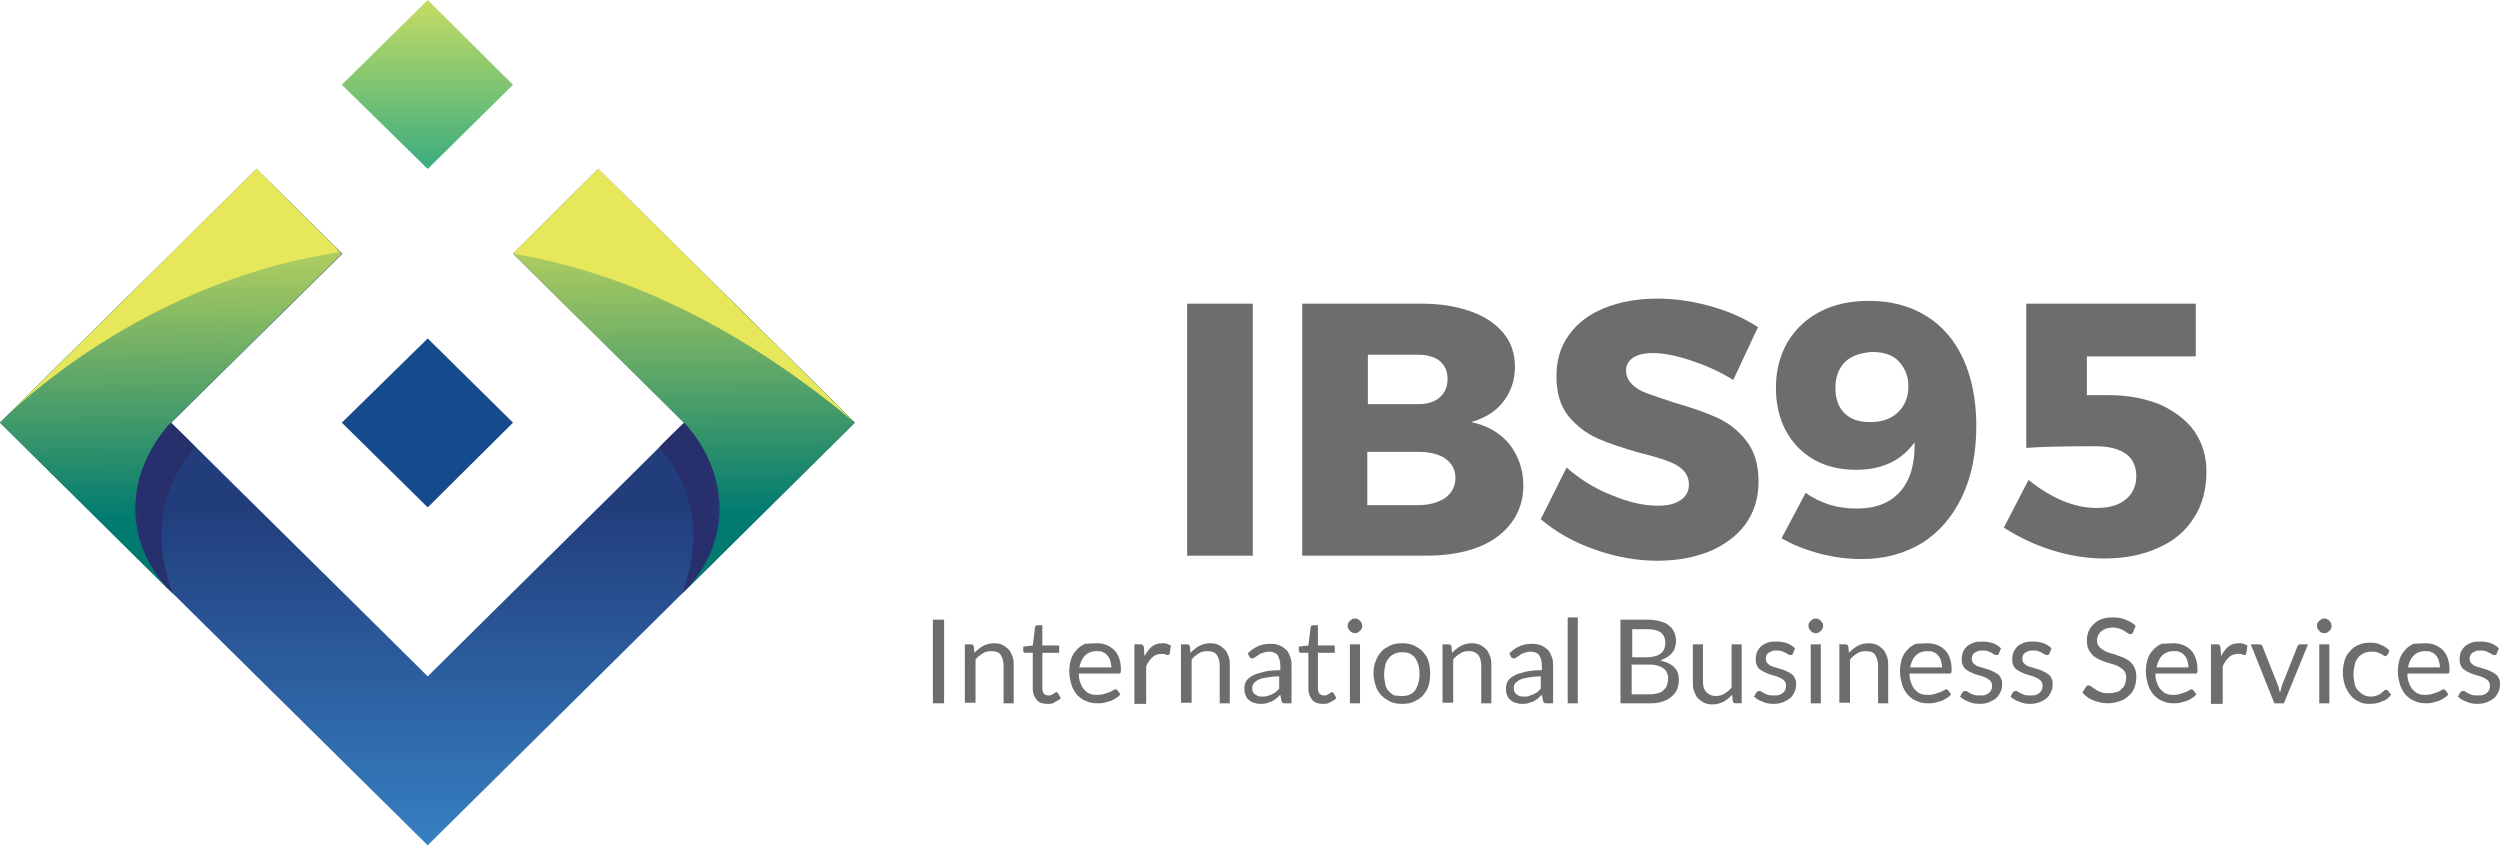 <svg xmlns="http://www.w3.org/2000/svg" xmlns:xlink="http://www.w3.org/1999/xlink" id="Layer_1" x="0px" y="0px" viewBox="0 0 445.4 150.7" style="enable-background:new 0 0 445.4 150.7;" xml:space="preserve"><style type="text/css">	.st0{clip-path:url(#SVGID_2_);fill:url(#XMLID_123_);}	.st1{fill-rule:evenodd;clip-rule:evenodd;fill:#154A8C;}	.st2{clip-path:url(#SVGID_3_);fill:url(#XMLID_124_);}	.st3{clip-path:url(#SVGID_4_);fill:url(#XMLID_125_);}	.st4{clip-path:url(#SVGID_5_);fill:url(#XMLID_126_);}	.st5{filter:url(#Adobe_OpacityMaskFilter);}	.st6{fill:url(#XMLID_128_);}	.st7{mask:url(#XMLID_127_);fill-rule:evenodd;clip-rule:evenodd;fill:#27306C;}	.st8{filter:url(#Adobe_OpacityMaskFilter_1_);}	.st9{fill:url(#XMLID_130_);}	.st10{mask:url(#XMLID_129_);fill-rule:evenodd;clip-rule:evenodd;fill:#27306C;}	.st11{filter:url(#Adobe_OpacityMaskFilter_2_);}	.st12{fill:url(#XMLID_132_);}	.st13{mask:url(#XMLID_131_);fill-rule:evenodd;clip-rule:evenodd;fill:#E6E75B;}	.st14{filter:url(#Adobe_OpacityMaskFilter_3_);}	.st15{fill:url(#XMLID_134_);}	.st16{mask:url(#XMLID_133_);fill-rule:evenodd;clip-rule:evenodd;fill:#E6E75B;}	.st17{fill:#6D6D6D;}</style><g id="XMLID_88_">	<g id="XMLID_108_">		<defs>			<path id="SVGID_1_" d="M152.3,75.3c-15.2-15.1-30.5-30.1-45.7-45.2L91.4,45.2l30.5,30.1c-15.2,15.1-30.5,30.1-45.7,45.2    c-15.2-15.1-30.5-30.1-45.7-45.2l30.5-30.1L45.7,30.1C30.5,45.2,15.2,60.3,0,75.3c25.4,25.1,50.8,50.2,76.2,75.3    C101.5,125.6,126.9,100.4,152.3,75.3"></path>		</defs>		<clipPath id="SVGID_2_">			<use xlink:href="#SVGID_1_" style="overflow:visible;"></use>		</clipPath>		<linearGradient id="XMLID_123_" gradientUnits="userSpaceOnUse" x1="76.151" y1="90.396" x2="76.151" y2="150.666">			<stop offset="0" style="stop-color:#223D7C"></stop>			<stop offset="1" style="stop-color:#3680C2"></stop>		</linearGradient>		<rect id="XMLID_109_" y="30.1" class="st0" width="152.3" height="120.5"></rect>	</g>	<polygon id="XMLID_107_" class="st1" points="60.9,75.3 76.2,90.4 91.4,75.3 76.2,60.3  "></polygon>	<g id="XMLID_105_">		<defs>			<polygon id="SVGID_32_" points="60.9,15.1 76.2,30.1 91.4,15.1 76.2,0    "></polygon>		</defs>		<clipPath id="SVGID_3_">			<use xlink:href="#SVGID_32_" style="overflow:visible;"></use>		</clipPath>		<linearGradient id="XMLID_124_" gradientUnits="userSpaceOnUse" x1="76.151" y1="42.781" x2="76.151" y2="-7">			<stop offset="0" style="stop-color:#00998E"></stop>			<stop offset="1" style="stop-color:#E6E75B"></stop>		</linearGradient>		<rect id="XMLID_106_" x="60.9" y="0" class="st2" width="30.5" height="30.1"></rect>	</g>	<g id="XMLID_103_">		<defs>			<path id="SVGID_35_" d="M121.4,105.9c10.3-10.2,20.6-20.4,30.9-30.6c-15.2-15.1-30.5-30.1-45.7-45.2L91.4,45.2l27.9,27.6    c1,1,2.7,2.7,2.7,2.7C130.2,84.7,130.5,96.9,121.4,105.9"></path>		</defs>		<clipPath id="SVGID_4_">			<use xlink:href="#SVGID_35_" style="overflow:visible;"></use>		</clipPath>		<linearGradient id="XMLID_125_" gradientUnits="userSpaceOnUse" x1="122.083" y1="91.229" x2="121.444" y2="29.663">			<stop offset="0" style="stop-color:#017B70"></stop>			<stop offset="1" style="stop-color:#E6E75B"></stop>		</linearGradient>		<rect id="XMLID_104_" x="91.4" y="30.1" class="st3" width="60.9" height="75.8"></rect>	</g>	<g id="XMLID_101_">		<defs>			<path id="SVGID_38_" d="M30.9,105.9C20.6,95.7,10.3,85.5,0,75.3c15.2-15.1,30.5-30.1,45.7-45.2l15.2,15.1L33,72.8    c-1,1-2.7,2.7-2.7,2.7C22.1,84.7,21.8,96.9,30.9,105.9"></path>		</defs>		<clipPath id="SVGID_5_">			<use xlink:href="#SVGID_38_" style="overflow:visible;"></use>		</clipPath>		<linearGradient id="XMLID_126_" gradientUnits="userSpaceOnUse" x1="30.711" y1="92.177" x2="30.072" y2="30.611">			<stop offset="0" style="stop-color:#017B70"></stop>			<stop offset="1" style="stop-color:#E6E75B"></stop>		</linearGradient>		<rect id="XMLID_102_" y="30.1" class="st4" width="60.9" height="75.8"></rect>	</g>	<defs>		<filter id="Adobe_OpacityMaskFilter" filterUnits="userSpaceOnUse" x="24.1" y="75.3" width="10.8" height="30.6">					</filter>	</defs>	<mask maskUnits="userSpaceOnUse" x="24.1" y="75.3" width="10.8" height="30.6" id="XMLID_127_">		<g id="XMLID_98_" class="st5">							<linearGradient id="XMLID_128_" gradientUnits="userSpaceOnUse" x1="-20.691" y1="324.764" x2="-23.291" y2="364.152" gradientTransform="matrix(1 0 0 1 51.456 -252.759)">				<stop offset="0" style="stop-color:#FFFFFF"></stop>				<stop offset="1" style="stop-color:#000000"></stop>			</linearGradient>			<rect id="XMLID_99_" x="24.1" y="75.3" class="st6" width="10.8" height="30.6"></rect>		</g>	</mask>	<path id="XMLID_100_" class="st7" d="M30.9,105.9c0,0-6.8-14.4,4-26.2c-1.5-1.5-3-3-4.5-4.4c-0.1,0.1-0.1,0.1-0.1,0.1  C22.1,84.7,21.8,96.9,30.9,105.9C30.9,105.9,30.9,105.9,30.9,105.9"></path>	<defs>		<filter id="Adobe_OpacityMaskFilter_1_" filterUnits="userSpaceOnUse" x="117.4" y="75.3" width="10.8" height="30.6">					</filter>	</defs>	<mask maskUnits="userSpaceOnUse" x="117.4" y="75.3" width="10.8" height="30.6" id="XMLID_129_">		<g id="XMLID_95_" class="st8">							<linearGradient id="XMLID_130_" gradientUnits="userSpaceOnUse" x1="-75.869" y1="324.764" x2="-73.269" y2="364.152" gradientTransform="matrix(1 0 0 1 197.407 -252.759)">				<stop offset="0" style="stop-color:#FFFFFF"></stop>				<stop offset="1" style="stop-color:#000000"></stop>			</linearGradient>			<rect id="XMLID_96_" x="117.4" y="75.3" class="st9" width="10.8" height="30.6"></rect>		</g>	</mask>	<path id="XMLID_97_" class="st10" d="M121.4,105.9c0,0,6.8-14.4-4-26.2c1.5-1.5,3-3,4.5-4.4c0.1,0.1,0.1,0.1,0.1,0.1  C130.2,84.7,130.5,96.9,121.4,105.9C121.4,105.9,121.4,105.9,121.4,105.9"></path>	<defs>		<filter id="Adobe_OpacityMaskFilter_2_" filterUnits="userSpaceOnUse" x="1.2" y="30.1" width="59.4" height="44">					</filter>	</defs>	<mask maskUnits="userSpaceOnUse" x="1.2" y="30.1" width="59.4" height="44" id="XMLID_131_">		<g id="XMLID_92_" class="st11">							<linearGradient id="XMLID_132_" gradientUnits="userSpaceOnUse" x1="15.304" y1="332.843" x2="15.304" y2="368.296" gradientTransform="matrix(1 0 0 1 15.621 -302.553)">				<stop offset="0" style="stop-color:#FFFFFF"></stop>				<stop offset="1" style="stop-color:#000000"></stop>			</linearGradient>			<rect id="XMLID_93_" x="1.2" y="30.1" class="st12" width="59.4" height="44"></rect>		</g>	</mask>	<path id="XMLID_94_" class="st13" d="M1.2,74.1C6.5,69,28.6,49.7,60.6,44.9L45.7,30.1C30.9,44.8,16.1,59.5,1.2,74.1"></path>	<defs>		<filter id="Adobe_OpacityMaskFilter_3_" filterUnits="userSpaceOnUse" x="91.4" y="30.1" width="60.9" height="45.2">					</filter>	</defs>	<mask maskUnits="userSpaceOnUse" x="91.4" y="30.1" width="60.9" height="45.2" id="XMLID_133_">		<g id="XMLID_89_" class="st14">							<linearGradient id="XMLID_134_" gradientUnits="userSpaceOnUse" x1="-34.903" y1="330.933" x2="-34.903" y2="366.386" gradientTransform="matrix(1 0 0 1 156.745 -300.643)">				<stop offset="0" style="stop-color:#FFFFFF"></stop>				<stop offset="1" style="stop-color:#000000"></stop>			</linearGradient>			<rect id="XMLID_90_" x="91.4" y="30.1" class="st15" width="60.9" height="45.2"></rect>		</g>	</mask>	<path id="XMLID_91_" class="st16" d="M106.6,30.1L91.4,45.2c18.6,3.1,39.2,12,60.9,30.1C137.1,60.3,121.8,45.2,106.6,30.1"></path></g><g id="XMLID_1_">	<g id="XMLID_74_">		<path id="XMLID_86_" class="st17" d="M211.5,54.1h11.7v44.9h-11.7V54.1z"></path>		<path id="XMLID_82_" class="st17" d="M262.1,55.5c2.5,0.9,4.4,2.2,5.8,3.9c1.4,1.7,2,3.7,2,6c0,2.3-0.7,4.4-2.1,6.2   c-1.4,1.8-3.3,2.9-5.7,3.6c2.9,0.6,5.1,1.9,6.8,3.9c1.6,2.1,2.5,4.5,2.5,7.4c0,2.5-0.7,4.7-2.1,6.6c-1.4,1.9-3.4,3.4-6,4.4   c-2.6,1-5.7,1.5-9.2,1.5H232V54.1h21.3C256.7,54.1,259.6,54.6,262.1,55.5z M256.5,70.8c0.9-0.8,1.4-1.9,1.4-3.3   c0-1.4-0.5-2.4-1.4-3.2c-0.9-0.7-2.2-1.1-3.8-1.1h-9V72h9C254.3,72,255.6,71.6,256.5,70.8z M257.5,88.7c1.2-0.9,1.8-2.1,1.8-3.6   c0-1.4-0.6-2.5-1.8-3.4c-1.2-0.8-2.8-1.2-4.9-1.2h-9V90h9C254.7,90,256.3,89.5,257.5,88.7z"></path>		<path id="XMLID_80_" class="st17" d="M301.2,64.2c-2.7-0.9-5-1.3-6.8-1.3c-1.5,0-2.6,0.3-3.4,0.8c-0.8,0.5-1.3,1.3-1.3,2.3   c0,1,0.4,1.8,1.1,2.5c0.7,0.7,1.6,1.2,2.7,1.6c1.1,0.4,2.6,0.9,4.7,1.6c3.1,0.9,5.7,1.8,7.7,2.7c2,0.9,3.8,2.3,5.2,4.1   c1.5,1.9,2.2,4.3,2.2,7.3s-0.8,5.5-2.4,7.7c-1.6,2.1-3.8,3.7-6.5,4.8c-2.8,1.1-5.8,1.6-9.2,1.6c-3.7,0-7.4-0.7-11.1-2   c-3.7-1.3-6.9-3.1-9.6-5.4l4.6-9.2c2.3,2,4.9,3.7,8,4.9c3.1,1.3,5.8,1.9,8.2,1.9c1.8,0,3.1-0.3,4.1-1c1-0.6,1.5-1.6,1.5-2.8   c0-1-0.4-1.9-1.1-2.6c-0.7-0.7-1.7-1.2-2.8-1.6c-1.1-0.4-2.7-0.9-4.8-1.4c-3.1-0.9-5.6-1.7-7.6-2.6c-2-0.9-3.7-2.2-5.2-4   c-1.4-1.8-2.1-4.1-2.1-7.1c0-2.8,0.7-5.2,2.2-7.3c1.5-2.1,3.6-3.7,6.3-4.8c2.7-1.1,5.9-1.7,9.5-1.7c3.2,0,6.5,0.5,9.6,1.4   c3.2,0.9,5.9,2.1,8.3,3.7l-4.4,9.4C306.4,66.2,303.9,65.1,301.2,64.2z"></path>		<path id="XMLID_77_" class="st17" d="M325.9,89.9c1.6,0.5,3.2,0.7,4.9,0.7c3.4,0,6-1,7.8-3.1c1.8-2.1,2.6-5,2.5-8.7   c-2.3,3.2-5.7,4.9-10.4,4.9c-2.9,0-5.4-0.6-7.5-1.8c-2.1-1.2-3.8-2.9-5-5.1c-1.2-2.2-1.8-4.8-1.8-7.7c0-3.1,0.7-5.8,2.1-8.2   c1.4-2.3,3.3-4.1,5.8-5.4c2.5-1.3,5.4-1.9,8.7-1.9c3.9,0,7.3,0.9,10.2,2.7c2.9,1.8,5.1,4.4,6.6,7.7c1.5,3.3,2.3,7.3,2.3,11.9   c0,4.7-0.8,8.9-2.5,12.5c-1.7,3.6-4.1,6.4-7.1,8.3c-3.1,1.9-6.7,2.9-10.8,2.9c-2.5,0-5-0.3-7.6-1c-2.6-0.7-4.8-1.6-6.7-2.7   l4.3-8.1C322.9,88.7,324.4,89.4,325.9,89.9z M328.7,64.5c-1.1,1.1-1.7,2.6-1.7,4.6c0,1.9,0.5,3.4,1.6,4.5c1.1,1.1,2.6,1.6,4.6,1.6   c2.1,0,3.8-0.6,5-1.8c1.2-1.2,1.8-2.7,1.8-4.6c0-1.8-0.6-3.2-1.7-4.4c-1.1-1.2-2.7-1.7-4.9-1.7C331.4,62.9,329.8,63.4,328.7,64.5z   "></path>		<path id="XMLID_75_" class="st17" d="M384.9,72.1c2.6,1.2,4.7,2.8,6.1,4.8c1.4,2.1,2.1,4.4,2.1,7.1c0,3.1-0.7,5.9-2.2,8.2   c-1.5,2.4-3.6,4.2-6.4,5.4c-2.8,1.3-6,1.9-9.7,1.9c-3,0-6.1-0.5-9.3-1.5c-3.2-1-6-2.4-8.5-4l4.4-8.5c4.1,3.3,8.2,5,12.1,5   c2.2,0,4-0.5,5.2-1.5c1.2-1,1.9-2.4,1.9-4.1c0-1.8-0.6-3.1-1.8-4c-1.2-0.9-3-1.4-5.5-1.4c-5.7,0-9.8,0.1-12.3,0.3V54.1h30.2v9.4   h-19.4v6.9h4C379.2,70.4,382.2,71,384.9,72.1z"></path>	</g>	<g id="XMLID_3_">		<path id="XMLID_72_" class="st17" d="M168.2,125.3h-2v-14.9h2V125.3z"></path>		<path id="XMLID_70_" class="st17" d="M171.9,125.3v-10.5h1.1c0.3,0,0.4,0.1,0.5,0.4l0.1,1.1c0.5-0.5,1-0.9,1.5-1.2   c0.6-0.3,1.2-0.5,2-0.5c0.6,0,1.1,0.1,1.5,0.3c0.4,0.2,0.8,0.5,1.1,0.8c0.3,0.3,0.5,0.8,0.7,1.3s0.2,1,0.2,1.6v6.7h-1.8v-6.7   c0-0.8-0.2-1.4-0.5-1.9s-0.9-0.7-1.7-0.7c-0.5,0-1.1,0.1-1.5,0.4c-0.5,0.3-0.9,0.6-1.3,1.1v7.7H171.9z"></path>		<path id="XMLID_68_" class="st17" d="M186.6,125.4c-0.8,0-1.5-0.2-1.9-0.7s-0.7-1.1-0.7-2v-6.4h-1.3c-0.1,0-0.2,0-0.3-0.1   c-0.1-0.1-0.1-0.2-0.1-0.3v-0.7l1.7-0.2l0.4-3.2c0-0.1,0.1-0.2,0.1-0.3c0.1-0.1,0.2-0.1,0.3-0.1h0.9v3.6h3v1.3h-3v6.3   c0,0.4,0.1,0.8,0.3,1c0.2,0.2,0.5,0.3,0.8,0.3c0.2,0,0.4,0,0.5-0.1c0.1-0.1,0.3-0.1,0.4-0.2c0.1-0.1,0.2-0.1,0.3-0.2   c0.1-0.1,0.1-0.1,0.2-0.1c0.1,0,0.2,0.1,0.3,0.2l0.5,0.9c-0.3,0.3-0.7,0.5-1.1,0.7C187.6,125.4,187.1,125.4,186.6,125.4z"></path>		<path id="XMLID_65_" class="st17" d="M195.4,114.6c0.6,0,1.2,0.1,1.7,0.3s1,0.5,1.4,0.9c0.4,0.4,0.7,0.9,0.9,1.5s0.3,1.2,0.3,2   c0,0.3,0,0.5-0.1,0.6c-0.1,0.1-0.2,0.1-0.4,0.1h-7c0,0.7,0.1,1.2,0.3,1.7c0.2,0.5,0.4,0.9,0.7,1.2c0.3,0.3,0.6,0.6,1,0.7   c0.4,0.2,0.9,0.2,1.4,0.2c0.5,0,0.9-0.1,1.2-0.2c0.3-0.1,0.6-0.2,0.9-0.3c0.2-0.1,0.4-0.2,0.6-0.3c0.2-0.1,0.3-0.2,0.4-0.2   c0.2,0,0.3,0.1,0.4,0.2l0.5,0.7c-0.2,0.3-0.5,0.5-0.8,0.7c-0.3,0.2-0.7,0.4-1,0.5c-0.4,0.1-0.7,0.2-1.1,0.3   c-0.4,0.1-0.8,0.1-1.2,0.1c-0.7,0-1.4-0.1-2-0.4c-0.6-0.2-1.1-0.6-1.6-1.1c-0.4-0.5-0.8-1.1-1-1.8c-0.2-0.7-0.4-1.5-0.4-2.4   c0-0.7,0.1-1.4,0.3-2.1c0.2-0.6,0.5-1.2,1-1.7c0.4-0.5,0.9-0.8,1.5-1.1C193.9,114.7,194.6,114.6,195.4,114.6z M195.4,116   c-0.9,0-1.6,0.3-2.1,0.8c-0.5,0.5-0.8,1.2-1,2.1h5.7c0-0.4-0.1-0.8-0.2-1.2c-0.1-0.4-0.3-0.7-0.5-0.9c-0.2-0.3-0.5-0.5-0.8-0.6   C196.2,116,195.8,116,195.4,116z"></path>		<path id="XMLID_63_" class="st17" d="M202.1,125.3v-10.5h1.1c0.2,0,0.3,0,0.4,0.1c0.1,0.1,0.1,0.2,0.2,0.4l0.1,1.6   c0.4-0.7,0.8-1.3,1.3-1.7c0.5-0.4,1.1-0.6,1.9-0.6c0.3,0,0.6,0,0.8,0.1c0.2,0.1,0.5,0.2,0.7,0.3l-0.2,1.4c0,0.2-0.2,0.3-0.3,0.3   c-0.1,0-0.2,0-0.4-0.1c-0.2-0.1-0.5-0.1-0.8-0.1c-0.6,0-1.2,0.2-1.6,0.6c-0.4,0.4-0.8,0.9-1.1,1.6v6.7H202.1z"></path>		<path id="XMLID_61_" class="st17" d="M210.4,125.3v-10.5h1.1c0.3,0,0.4,0.1,0.5,0.4l0.1,1.1c0.5-0.5,1-0.9,1.5-1.2   c0.6-0.3,1.2-0.5,2-0.5c0.6,0,1.1,0.1,1.5,0.3c0.4,0.2,0.8,0.5,1.1,0.8c0.3,0.3,0.5,0.8,0.7,1.3s0.2,1,0.2,1.6v6.7h-1.8v-6.7   c0-0.8-0.2-1.4-0.5-1.9s-0.9-0.7-1.7-0.7c-0.5,0-1.1,0.1-1.5,0.4c-0.5,0.3-0.9,0.6-1.3,1.1v7.7H210.4z"></path>		<path id="XMLID_58_" class="st17" d="M229.7,125.3h-0.8c-0.2,0-0.3,0-0.4-0.1c-0.1-0.1-0.2-0.2-0.2-0.4l-0.2-1   c-0.3,0.2-0.5,0.5-0.8,0.7c-0.3,0.2-0.5,0.4-0.8,0.5c-0.3,0.1-0.6,0.2-0.9,0.3c-0.3,0.1-0.7,0.1-1.1,0.1c-0.4,0-0.8-0.1-1.1-0.2   c-0.4-0.1-0.7-0.3-0.9-0.5c-0.3-0.2-0.5-0.5-0.6-0.9c-0.2-0.3-0.2-0.8-0.2-1.2c0-0.4,0.1-0.8,0.3-1.2c0.2-0.4,0.6-0.7,1.1-1   c0.5-0.3,1.2-0.5,2-0.7c0.8-0.2,1.8-0.3,3-0.3v-0.8c0-0.8-0.2-1.4-0.5-1.9c-0.3-0.4-0.9-0.6-1.5-0.6c-0.5,0-0.8,0.1-1.1,0.2   c-0.3,0.1-0.6,0.2-0.8,0.4c-0.2,0.1-0.4,0.3-0.6,0.4c-0.2,0.1-0.3,0.2-0.5,0.2c-0.1,0-0.2,0-0.3-0.1c-0.1-0.1-0.2-0.1-0.2-0.2   l-0.3-0.6c0.6-0.6,1.2-1,1.9-1.3c0.7-0.3,1.4-0.4,2.2-0.4c0.6,0,1.1,0.1,1.6,0.3c0.5,0.2,0.8,0.5,1.2,0.8c0.3,0.3,0.5,0.8,0.7,1.3   s0.2,1,0.2,1.6V125.3z M224.9,124.1c0.3,0,0.6,0,0.9-0.1c0.3-0.1,0.5-0.2,0.8-0.3c0.2-0.1,0.5-0.3,0.7-0.4   c0.2-0.2,0.4-0.4,0.6-0.6v-2.2c-0.9,0-1.6,0.1-2.2,0.2c-0.6,0.1-1.1,0.2-1.5,0.4c-0.4,0.2-0.6,0.4-0.8,0.6   c-0.2,0.2-0.3,0.5-0.3,0.8c0,0.3,0,0.5,0.1,0.7c0.1,0.2,0.2,0.4,0.4,0.5c0.2,0.1,0.3,0.2,0.5,0.3   C224.4,124.1,224.6,124.1,224.9,124.1z"></path>		<path id="XMLID_56_" class="st17" d="M235.7,125.4c-0.8,0-1.5-0.2-1.9-0.7s-0.7-1.1-0.7-2v-6.4h-1.3c-0.1,0-0.2,0-0.3-0.1   c-0.1-0.1-0.1-0.2-0.1-0.3v-0.7l1.7-0.2l0.4-3.2c0-0.1,0.1-0.2,0.1-0.3c0.1-0.1,0.2-0.1,0.3-0.1h0.9v3.6h3v1.3h-3v6.3   c0,0.4,0.1,0.8,0.3,1c0.2,0.2,0.5,0.3,0.8,0.3c0.2,0,0.4,0,0.5-0.1c0.1-0.1,0.3-0.1,0.4-0.2c0.1-0.1,0.2-0.1,0.3-0.2   c0.1-0.1,0.1-0.1,0.2-0.1c0.1,0,0.2,0.1,0.3,0.2l0.5,0.9c-0.3,0.3-0.7,0.5-1.1,0.7C236.6,125.4,236.1,125.4,235.7,125.4z"></path>		<path id="XMLID_53_" class="st17" d="M242.7,111.5c0,0.2,0,0.3-0.1,0.5c-0.1,0.2-0.2,0.3-0.3,0.4c-0.1,0.1-0.3,0.2-0.4,0.3   c-0.2,0.1-0.3,0.1-0.5,0.1c-0.2,0-0.3,0-0.5-0.1c-0.2-0.1-0.3-0.2-0.4-0.3c-0.1-0.1-0.2-0.3-0.3-0.4c-0.1-0.2-0.1-0.3-0.1-0.5   c0-0.2,0-0.4,0.1-0.5c0.1-0.2,0.2-0.3,0.3-0.4c0.1-0.1,0.3-0.2,0.4-0.3c0.2-0.1,0.3-0.1,0.5-0.1c0.2,0,0.3,0,0.5,0.1   c0.2,0.1,0.3,0.2,0.4,0.3c0.1,0.1,0.2,0.3,0.3,0.4C242.6,111.1,242.7,111.3,242.7,111.5z M242.3,114.8v10.5h-1.8v-10.5H242.3z"></path>		<path id="XMLID_50_" class="st17" d="M249.8,114.6c0.8,0,1.5,0.1,2.1,0.4c0.6,0.3,1.1,0.6,1.6,1.1c0.4,0.5,0.8,1,1,1.7   c0.2,0.7,0.3,1.4,0.3,2.2c0,0.8-0.1,1.6-0.3,2.2c-0.2,0.7-0.6,1.2-1,1.7c-0.4,0.5-1,0.8-1.6,1.1c-0.6,0.3-1.3,0.4-2.1,0.4   c-0.8,0-1.5-0.1-2.1-0.4c-0.6-0.3-1.1-0.6-1.6-1.1c-0.4-0.5-0.8-1-1-1.7c-0.2-0.7-0.4-1.4-0.4-2.2c0-0.8,0.1-1.6,0.4-2.2   c0.2-0.7,0.6-1.2,1-1.7c0.4-0.5,1-0.8,1.6-1.1C248.3,114.7,249,114.6,249.8,114.6z M249.8,124c1,0,1.8-0.3,2.3-1   c0.5-0.7,0.8-1.7,0.8-2.9c0-1.3-0.3-2.2-0.8-2.9c-0.5-0.7-1.3-1-2.3-1c-0.5,0-1,0.1-1.4,0.3c-0.4,0.2-0.7,0.4-1,0.8   c-0.3,0.3-0.5,0.8-0.6,1.2c-0.1,0.5-0.2,1.1-0.2,1.7c0,0.6,0.1,1.2,0.2,1.7c0.1,0.5,0.3,0.9,0.6,1.2c0.3,0.3,0.6,0.6,1,0.8   C248.8,123.9,249.2,124,249.8,124z"></path>		<path id="XMLID_48_" class="st17" d="M257,125.3v-10.5h1.1c0.3,0,0.4,0.1,0.5,0.4l0.1,1.1c0.5-0.5,1-0.9,1.5-1.2   c0.6-0.3,1.2-0.5,2-0.5c0.6,0,1.1,0.1,1.5,0.3c0.4,0.2,0.8,0.5,1.1,0.8c0.3,0.3,0.5,0.8,0.7,1.3c0.2,0.5,0.2,1,0.2,1.6v6.7h-1.8   v-6.7c0-0.8-0.2-1.4-0.5-1.9c-0.4-0.4-0.9-0.7-1.7-0.7c-0.5,0-1.1,0.1-1.5,0.4c-0.5,0.3-0.9,0.6-1.3,1.1v7.7H257z"></path>		<path id="XMLID_45_" class="st17" d="M276.3,125.3h-0.8c-0.2,0-0.3,0-0.4-0.1c-0.1-0.1-0.2-0.2-0.2-0.4l-0.2-1   c-0.3,0.2-0.5,0.5-0.8,0.7c-0.3,0.2-0.5,0.4-0.8,0.5c-0.3,0.1-0.6,0.2-0.9,0.3c-0.3,0.1-0.7,0.1-1.1,0.1c-0.4,0-0.8-0.1-1.1-0.2   c-0.4-0.1-0.7-0.3-0.9-0.5c-0.3-0.2-0.5-0.5-0.6-0.9c-0.2-0.3-0.2-0.8-0.2-1.2c0-0.4,0.1-0.8,0.3-1.2c0.2-0.4,0.6-0.7,1.1-1   c0.5-0.3,1.2-0.5,2-0.7c0.8-0.2,1.8-0.3,3-0.3v-0.8c0-0.8-0.2-1.4-0.5-1.9c-0.3-0.4-0.9-0.6-1.5-0.6c-0.5,0-0.8,0.1-1.1,0.2   c-0.3,0.1-0.6,0.2-0.8,0.4c-0.2,0.1-0.4,0.3-0.6,0.4c-0.2,0.1-0.3,0.2-0.5,0.2c-0.1,0-0.2,0-0.3-0.1c-0.1-0.1-0.2-0.1-0.2-0.2   l-0.3-0.6c0.6-0.6,1.2-1,1.9-1.3c0.7-0.3,1.4-0.4,2.2-0.4c0.6,0,1.1,0.1,1.6,0.3c0.5,0.2,0.8,0.5,1.2,0.8c0.3,0.3,0.5,0.8,0.7,1.3   s0.2,1,0.2,1.6V125.3z M271.5,124.1c0.3,0,0.6,0,0.9-0.1c0.3-0.1,0.5-0.2,0.8-0.3c0.2-0.1,0.5-0.3,0.7-0.4   c0.2-0.2,0.4-0.4,0.6-0.6v-2.2c-0.9,0-1.6,0.1-2.2,0.2c-0.6,0.1-1.1,0.2-1.5,0.4c-0.4,0.2-0.6,0.4-0.8,0.6   c-0.2,0.2-0.3,0.5-0.3,0.8c0,0.3,0,0.5,0.1,0.7c0.1,0.2,0.2,0.4,0.4,0.5c0.2,0.1,0.3,0.2,0.5,0.3   C271,124.1,271.3,124.1,271.5,124.1z"></path>		<path id="XMLID_43_" class="st17" d="M281.1,110v15.3h-1.8V110H281.1z"></path>		<path id="XMLID_39_" class="st17" d="M288.7,125.3v-14.9h4.7c0.9,0,1.7,0.1,2.4,0.3c0.7,0.2,1.2,0.4,1.6,0.8   c0.4,0.3,0.7,0.7,0.9,1.2c0.2,0.5,0.3,1,0.3,1.6c0,0.4-0.1,0.7-0.2,1.1s-0.3,0.7-0.5,0.9c-0.2,0.3-0.5,0.5-0.9,0.8   c-0.4,0.2-0.8,0.4-1.2,0.6c1.1,0.2,1.9,0.6,2.5,1.2c0.6,0.6,0.8,1.3,0.8,2.2c0,0.6-0.1,1.2-0.3,1.7c-0.2,0.5-0.6,1-1,1.3   c-0.4,0.4-1,0.7-1.6,0.9c-0.6,0.2-1.4,0.3-2.2,0.3H288.7z M290.7,117.1h2.7c0.6,0,1.1-0.1,1.5-0.2c0.4-0.1,0.8-0.3,1-0.5   c0.3-0.2,0.5-0.5,0.6-0.8c0.1-0.3,0.2-0.7,0.2-1c0-0.9-0.3-1.5-0.8-1.9c-0.5-0.4-1.3-0.6-2.4-0.6h-2.7V117.1z M290.7,118.5v5.2   h3.2c0.6,0,1.1-0.1,1.5-0.2c0.4-0.1,0.8-0.3,1-0.6c0.3-0.2,0.5-0.5,0.6-0.9c0.1-0.3,0.2-0.7,0.2-1.1c0-0.8-0.3-1.4-0.8-1.8   c-0.5-0.4-1.4-0.7-2.5-0.7H290.7z"></path>		<path id="XMLID_37_" class="st17" d="M303.4,114.8v6.7c0,0.8,0.2,1.4,0.6,1.8c0.4,0.4,0.9,0.7,1.7,0.7c0.5,0,1-0.1,1.5-0.4   c0.5-0.3,0.9-0.6,1.3-1.1v-7.7h1.8v10.5h-1.1c-0.3,0-0.4-0.1-0.5-0.4l-0.1-1.1c-0.5,0.5-1,0.9-1.5,1.2c-0.6,0.3-1.2,0.5-2,0.5   c-0.6,0-1.1-0.1-1.5-0.3c-0.4-0.2-0.8-0.5-1.1-0.8c-0.3-0.3-0.5-0.8-0.7-1.3c-0.2-0.5-0.2-1-0.2-1.6v-6.7H303.4z"></path>		<path id="XMLID_35_" class="st17" d="M319.4,116.5c-0.1,0.2-0.2,0.2-0.4,0.2c-0.1,0-0.2,0-0.4-0.1s-0.3-0.2-0.5-0.3   c-0.2-0.1-0.4-0.2-0.7-0.3c-0.3-0.1-0.6-0.1-0.9-0.1c-0.3,0-0.6,0-0.8,0.1c-0.2,0.1-0.5,0.2-0.6,0.3c-0.2,0.1-0.3,0.3-0.4,0.5   c-0.1,0.2-0.1,0.4-0.1,0.6c0,0.3,0.1,0.5,0.2,0.7c0.2,0.2,0.4,0.3,0.6,0.5c0.3,0.1,0.5,0.2,0.9,0.3c0.3,0.1,0.7,0.2,1,0.3   c0.3,0.1,0.7,0.2,1,0.4c0.3,0.1,0.6,0.3,0.9,0.5c0.3,0.2,0.5,0.5,0.6,0.8c0.2,0.3,0.2,0.7,0.2,1.1c0,0.5-0.1,0.9-0.3,1.3   c-0.2,0.4-0.4,0.8-0.8,1.1c-0.3,0.3-0.8,0.5-1.2,0.7c-0.5,0.2-1.1,0.3-1.7,0.3c-0.7,0-1.4-0.1-2-0.4c-0.6-0.2-1.1-0.5-1.5-0.9   l0.4-0.7c0.1-0.1,0.1-0.2,0.2-0.2c0.1,0,0.2-0.1,0.3-0.1c0.1,0,0.3,0,0.4,0.1c0.1,0.1,0.3,0.2,0.5,0.3c0.2,0.1,0.4,0.2,0.7,0.3   s0.6,0.1,1.1,0.1c0.4,0,0.7,0,0.9-0.1s0.5-0.2,0.7-0.4c0.2-0.2,0.3-0.3,0.4-0.6c0.1-0.2,0.1-0.4,0.1-0.7c0-0.3-0.1-0.5-0.2-0.7   c-0.2-0.2-0.4-0.4-0.6-0.5c-0.3-0.1-0.5-0.3-0.9-0.4c-0.3-0.1-0.7-0.2-1-0.3c-0.3-0.1-0.7-0.2-1-0.4c-0.3-0.1-0.6-0.3-0.9-0.5   c-0.3-0.2-0.5-0.5-0.6-0.8c-0.2-0.3-0.2-0.7-0.2-1.1c0-0.4,0.1-0.8,0.2-1.2c0.2-0.4,0.4-0.7,0.7-1c0.3-0.3,0.7-0.5,1.2-0.7   c0.5-0.2,1-0.2,1.6-0.2c0.7,0,1.3,0.1,1.9,0.3c0.5,0.2,1,0.5,1.4,0.9L319.4,116.5z"></path>		<path id="XMLID_32_" class="st17" d="M324.8,111.5c0,0.2,0,0.3-0.1,0.5c-0.1,0.2-0.2,0.3-0.3,0.4c-0.1,0.1-0.3,0.2-0.4,0.3   c-0.2,0.1-0.3,0.1-0.5,0.1s-0.3,0-0.5-0.1c-0.2-0.1-0.3-0.2-0.4-0.3s-0.2-0.3-0.3-0.4c-0.1-0.2-0.1-0.3-0.1-0.5   c0-0.2,0-0.4,0.1-0.5c0.1-0.2,0.2-0.3,0.3-0.4c0.1-0.1,0.3-0.2,0.4-0.3s0.3-0.1,0.5-0.1s0.3,0,0.5,0.1c0.2,0.1,0.3,0.2,0.4,0.3   c0.1,0.1,0.2,0.3,0.3,0.4C324.8,111.1,324.8,111.3,324.8,111.5z M324.4,114.8v10.5h-1.8v-10.5H324.4z"></path>		<path id="XMLID_30_" class="st17" d="M327.7,125.3v-10.5h1.1c0.3,0,0.4,0.1,0.5,0.4l0.1,1.1c0.5-0.5,1-0.9,1.5-1.2   c0.6-0.3,1.2-0.5,2-0.5c0.6,0,1.1,0.1,1.5,0.3c0.4,0.2,0.8,0.5,1.1,0.8c0.3,0.3,0.5,0.8,0.7,1.3c0.2,0.5,0.2,1,0.2,1.6v6.7h-1.8   v-6.7c0-0.8-0.2-1.4-0.5-1.9s-0.9-0.7-1.7-0.7c-0.5,0-1.1,0.1-1.5,0.4c-0.5,0.3-0.9,0.6-1.3,1.1v7.7H327.7z"></path>		<path id="XMLID_27_" class="st17" d="M343.4,114.6c0.6,0,1.2,0.1,1.7,0.3c0.5,0.2,1,0.5,1.4,0.9c0.4,0.4,0.7,0.9,0.9,1.5   c0.2,0.6,0.3,1.2,0.3,2c0,0.3,0,0.5-0.1,0.6c-0.1,0.1-0.2,0.1-0.4,0.1h-7c0,0.7,0.1,1.2,0.3,1.7c0.2,0.5,0.4,0.9,0.7,1.2   c0.3,0.3,0.6,0.6,1,0.7c0.4,0.2,0.9,0.2,1.4,0.2c0.5,0,0.9-0.1,1.2-0.2c0.3-0.1,0.6-0.2,0.9-0.3c0.2-0.1,0.4-0.2,0.6-0.3   c0.2-0.1,0.3-0.2,0.4-0.2c0.2,0,0.3,0.1,0.4,0.2l0.5,0.7c-0.2,0.3-0.5,0.5-0.8,0.7c-0.3,0.2-0.7,0.4-1,0.5   c-0.4,0.1-0.7,0.2-1.1,0.3c-0.4,0.1-0.8,0.1-1.2,0.1c-0.7,0-1.4-0.1-2-0.4c-0.6-0.2-1.1-0.6-1.6-1.1c-0.4-0.5-0.8-1.1-1-1.8   c-0.2-0.7-0.4-1.5-0.4-2.4c0-0.7,0.1-1.4,0.3-2.1c0.2-0.6,0.5-1.2,1-1.7c0.4-0.5,0.9-0.8,1.5-1.1   C341.9,114.7,342.6,114.6,343.4,114.6z M343.4,116c-0.9,0-1.6,0.3-2.1,0.8c-0.5,0.5-0.8,1.2-1,2.1h5.7c0-0.4-0.1-0.8-0.2-1.2   c-0.1-0.4-0.3-0.7-0.5-0.9c-0.2-0.3-0.5-0.5-0.8-0.6C344.2,116,343.8,116,343.4,116z"></path>		<path id="XMLID_25_" class="st17" d="M356.1,116.5c-0.1,0.2-0.2,0.2-0.4,0.2c-0.1,0-0.2,0-0.4-0.1s-0.3-0.2-0.5-0.3   c-0.2-0.1-0.4-0.2-0.7-0.3c-0.3-0.1-0.6-0.1-0.9-0.1c-0.3,0-0.6,0-0.8,0.1c-0.2,0.1-0.5,0.2-0.6,0.3c-0.2,0.1-0.3,0.3-0.4,0.5   c-0.1,0.2-0.1,0.4-0.1,0.6c0,0.3,0.1,0.5,0.2,0.7c0.2,0.2,0.4,0.3,0.6,0.5c0.3,0.1,0.5,0.2,0.9,0.3c0.3,0.1,0.7,0.2,1,0.3   c0.3,0.1,0.7,0.2,1,0.4c0.3,0.1,0.6,0.3,0.9,0.5c0.3,0.2,0.5,0.5,0.6,0.8c0.2,0.3,0.2,0.7,0.2,1.1c0,0.5-0.1,0.9-0.3,1.3   c-0.2,0.4-0.4,0.8-0.8,1.1c-0.3,0.3-0.8,0.5-1.2,0.7c-0.5,0.2-1.1,0.3-1.7,0.3c-0.7,0-1.4-0.1-2-0.4c-0.6-0.2-1.1-0.5-1.5-0.9   l0.4-0.7c0.1-0.1,0.1-0.2,0.2-0.2c0.1,0,0.2-0.1,0.3-0.1c0.1,0,0.3,0,0.4,0.1c0.1,0.1,0.3,0.2,0.5,0.3c0.2,0.1,0.4,0.2,0.7,0.3   s0.6,0.1,1.1,0.1c0.4,0,0.7,0,0.9-0.1c0.3-0.1,0.5-0.2,0.7-0.4c0.2-0.2,0.3-0.3,0.4-0.6c0.1-0.2,0.1-0.4,0.1-0.7   c0-0.3-0.1-0.5-0.2-0.7c-0.2-0.2-0.4-0.4-0.6-0.5c-0.3-0.1-0.5-0.3-0.9-0.4c-0.3-0.1-0.7-0.2-1-0.3c-0.3-0.1-0.7-0.2-1-0.4   c-0.3-0.1-0.6-0.3-0.9-0.5c-0.3-0.2-0.5-0.5-0.6-0.8c-0.2-0.3-0.2-0.7-0.2-1.1c0-0.4,0.1-0.8,0.2-1.2c0.2-0.4,0.4-0.7,0.7-1   c0.3-0.3,0.7-0.5,1.2-0.7c0.5-0.2,1-0.2,1.6-0.2c0.7,0,1.3,0.1,1.9,0.3c0.5,0.2,1,0.5,1.4,0.9L356.1,116.5z"></path>		<path id="XMLID_23_" class="st17" d="M365.1,116.5c-0.1,0.2-0.2,0.2-0.4,0.2c-0.1,0-0.2,0-0.4-0.1s-0.3-0.2-0.5-0.3   c-0.2-0.1-0.4-0.2-0.7-0.3c-0.3-0.1-0.6-0.1-0.9-0.1c-0.3,0-0.6,0-0.8,0.1c-0.2,0.1-0.5,0.2-0.6,0.3c-0.2,0.1-0.3,0.3-0.4,0.5   c-0.1,0.2-0.1,0.4-0.1,0.6c0,0.3,0.1,0.5,0.2,0.7c0.2,0.2,0.4,0.3,0.6,0.5c0.3,0.1,0.5,0.2,0.9,0.3c0.3,0.1,0.7,0.2,1,0.3   c0.3,0.1,0.7,0.2,1,0.4c0.3,0.1,0.6,0.3,0.9,0.5c0.3,0.2,0.5,0.5,0.6,0.8c0.2,0.3,0.2,0.7,0.2,1.1c0,0.5-0.1,0.9-0.3,1.3   c-0.2,0.4-0.4,0.8-0.8,1.1c-0.3,0.3-0.8,0.5-1.2,0.7c-0.5,0.2-1.1,0.3-1.7,0.3c-0.7,0-1.4-0.1-2-0.4c-0.6-0.2-1.1-0.5-1.5-0.9   l0.4-0.7c0.1-0.1,0.1-0.2,0.2-0.2c0.1,0,0.2-0.1,0.3-0.1c0.1,0,0.3,0,0.4,0.1c0.1,0.1,0.3,0.2,0.5,0.3c0.2,0.1,0.4,0.2,0.7,0.3   s0.6,0.1,1.1,0.1c0.4,0,0.7,0,0.9-0.1c0.3-0.1,0.5-0.2,0.7-0.4c0.2-0.2,0.3-0.3,0.4-0.6c0.1-0.2,0.1-0.4,0.1-0.7   c0-0.3-0.1-0.5-0.2-0.7c-0.2-0.2-0.4-0.4-0.6-0.5c-0.3-0.1-0.5-0.3-0.9-0.4c-0.3-0.1-0.7-0.2-1-0.3c-0.3-0.1-0.7-0.2-1-0.4   c-0.3-0.1-0.6-0.3-0.9-0.5c-0.3-0.2-0.5-0.5-0.6-0.8c-0.2-0.3-0.2-0.7-0.2-1.1c0-0.4,0.1-0.8,0.2-1.2c0.2-0.4,0.4-0.7,0.7-1   c0.3-0.3,0.7-0.5,1.2-0.7c0.5-0.2,1-0.2,1.6-0.2c0.7,0,1.3,0.1,1.9,0.3c0.5,0.2,1,0.5,1.4,0.9L365.1,116.5z"></path>		<path id="XMLID_21_" class="st17" d="M380,112.7c-0.1,0.1-0.1,0.2-0.2,0.2c-0.1,0.1-0.2,0.1-0.3,0.1c-0.1,0-0.3-0.1-0.4-0.2   c-0.2-0.1-0.4-0.2-0.6-0.4c-0.2-0.1-0.5-0.3-0.9-0.4c-0.3-0.1-0.7-0.2-1.2-0.2c-0.4,0-0.8,0.1-1.2,0.2c-0.3,0.1-0.6,0.3-0.9,0.5   c-0.2,0.2-0.4,0.5-0.5,0.7c-0.1,0.3-0.2,0.6-0.2,0.9c0,0.4,0.1,0.8,0.3,1c0.2,0.3,0.5,0.5,0.8,0.7c0.3,0.2,0.7,0.4,1.1,0.5   c0.4,0.1,0.9,0.3,1.3,0.4c0.4,0.2,0.9,0.3,1.3,0.5c0.4,0.2,0.8,0.4,1.1,0.7c0.3,0.3,0.6,0.6,0.8,1.1c0.2,0.4,0.3,0.9,0.3,1.6   c0,0.6-0.1,1.3-0.3,1.8c-0.2,0.6-0.5,1.1-1,1.5c-0.4,0.4-0.9,0.8-1.6,1c-0.6,0.2-1.3,0.4-2.1,0.4c-1,0-1.8-0.2-2.6-0.5   c-0.8-0.3-1.5-0.8-2-1.4l0.6-1c0.1-0.1,0.1-0.1,0.2-0.2c0.1-0.1,0.2-0.1,0.3-0.1c0.1,0,0.3,0.1,0.5,0.2c0.2,0.2,0.4,0.3,0.7,0.5   c0.3,0.2,0.6,0.4,1,0.5c0.4,0.2,0.9,0.2,1.5,0.2c0.5,0,0.9-0.1,1.3-0.2c0.4-0.1,0.7-0.3,0.9-0.6c0.3-0.2,0.5-0.5,0.6-0.9   c0.1-0.3,0.2-0.7,0.2-1.1c0-0.5-0.1-0.8-0.3-1.1s-0.5-0.5-0.8-0.7c-0.3-0.2-0.7-0.4-1.1-0.5c-0.4-0.1-0.9-0.3-1.3-0.4   c-0.4-0.1-0.9-0.3-1.3-0.5c-0.4-0.2-0.8-0.4-1.1-0.7c-0.3-0.3-0.6-0.7-0.8-1.1c-0.2-0.4-0.3-1-0.3-1.7c0-0.5,0.1-1,0.3-1.5   c0.2-0.5,0.5-0.9,0.9-1.3s0.9-0.7,1.4-0.9c0.6-0.2,1.2-0.3,2-0.3c0.8,0,1.6,0.1,2.3,0.4c0.7,0.3,1.3,0.6,1.8,1.1L380,112.7z"></path>		<path id="XMLID_18_" class="st17" d="M387.2,114.6c0.6,0,1.2,0.1,1.7,0.3c0.5,0.2,1,0.5,1.4,0.9c0.4,0.4,0.7,0.9,0.9,1.5   c0.2,0.6,0.3,1.2,0.3,2c0,0.3,0,0.5-0.1,0.6c-0.1,0.1-0.2,0.1-0.4,0.1h-7c0,0.7,0.1,1.2,0.3,1.7c0.2,0.5,0.4,0.9,0.7,1.2   c0.3,0.3,0.6,0.6,1,0.7c0.4,0.2,0.8,0.2,1.3,0.2c0.5,0,0.9-0.1,1.2-0.2c0.3-0.1,0.6-0.2,0.9-0.3c0.2-0.1,0.4-0.2,0.6-0.3   c0.2-0.1,0.3-0.2,0.4-0.2c0.2,0,0.3,0.1,0.4,0.2l0.5,0.7c-0.2,0.3-0.5,0.5-0.8,0.7c-0.3,0.2-0.7,0.4-1,0.5   c-0.4,0.1-0.7,0.2-1.1,0.3c-0.4,0.1-0.8,0.1-1.1,0.1c-0.7,0-1.4-0.1-2-0.4c-0.6-0.2-1.1-0.6-1.6-1.1c-0.4-0.5-0.8-1.1-1-1.8   c-0.2-0.7-0.4-1.5-0.4-2.4c0-0.7,0.1-1.4,0.3-2.1c0.2-0.6,0.5-1.2,1-1.7c0.4-0.5,0.9-0.8,1.5-1.1   C385.8,114.7,386.5,114.6,387.2,114.6z M387.3,116c-0.9,0-1.6,0.3-2.1,0.8s-0.8,1.2-1,2.1h5.7c0-0.4-0.1-0.8-0.2-1.2   c-0.1-0.4-0.3-0.7-0.5-0.9c-0.2-0.3-0.5-0.5-0.8-0.6C388.1,116,387.7,116,387.3,116z"></path>		<path id="XMLID_16_" class="st17" d="M393.9,125.3v-10.5h1.1c0.2,0,0.3,0,0.4,0.1c0.1,0.1,0.1,0.2,0.2,0.4l0.1,1.6   c0.4-0.7,0.8-1.3,1.3-1.7c0.5-0.4,1.1-0.6,1.9-0.6c0.3,0,0.6,0,0.8,0.1c0.2,0.1,0.5,0.2,0.7,0.3l-0.2,1.4c0,0.2-0.2,0.3-0.3,0.3   c-0.1,0-0.2,0-0.4-0.1c-0.2-0.1-0.5-0.1-0.8-0.1c-0.6,0-1.2,0.2-1.6,0.6c-0.4,0.4-0.8,0.9-1.1,1.6v6.7H393.9z"></path>		<path id="XMLID_14_" class="st17" d="M401,114.8h1.5c0.1,0,0.3,0,0.4,0.1c0.1,0.1,0.2,0.2,0.2,0.3l2.7,6.8   c0.1,0.2,0.2,0.5,0.2,0.7c0.1,0.2,0.1,0.5,0.2,0.7c0.1-0.2,0.1-0.5,0.2-0.7c0.1-0.2,0.1-0.5,0.2-0.7l2.7-6.8   c0-0.1,0.1-0.2,0.2-0.3c0.1-0.1,0.2-0.1,0.3-0.1h1.4l-4.3,10.5h-1.7L401,114.8z"></path>		<path id="XMLID_11_" class="st17" d="M415.4,111.5c0,0.2,0,0.3-0.1,0.5c-0.1,0.2-0.2,0.3-0.3,0.4s-0.3,0.2-0.4,0.3   c-0.2,0.1-0.3,0.1-0.5,0.1c-0.2,0-0.3,0-0.5-0.1c-0.2-0.1-0.3-0.2-0.4-0.3c-0.1-0.1-0.2-0.3-0.3-0.4c-0.1-0.2-0.1-0.3-0.1-0.5   c0-0.2,0-0.4,0.1-0.5c0.1-0.2,0.2-0.3,0.3-0.4c0.1-0.1,0.3-0.2,0.4-0.3s0.3-0.1,0.5-0.1c0.2,0,0.3,0,0.5,0.1   c0.2,0.1,0.3,0.2,0.4,0.3c0.1,0.1,0.2,0.3,0.3,0.4C415.3,111.1,415.4,111.3,415.4,111.5z M415,114.8v10.5h-1.8v-10.5H415z"></path>		<path id="XMLID_9_" class="st17" d="M425.4,116.6c-0.1,0.1-0.1,0.1-0.2,0.2c-0.1,0-0.1,0.1-0.2,0.1c-0.1,0-0.2,0-0.3-0.1   c-0.1-0.1-0.3-0.2-0.5-0.3c-0.2-0.1-0.4-0.2-0.7-0.3c-0.3-0.1-0.6-0.1-1-0.1c-0.5,0-1,0.1-1.4,0.3c-0.4,0.2-0.7,0.4-1,0.8   c-0.3,0.3-0.5,0.8-0.6,1.3c-0.1,0.5-0.2,1-0.2,1.6c0,0.6,0.1,1.2,0.2,1.7c0.1,0.5,0.3,0.9,0.6,1.2c0.3,0.3,0.6,0.6,1,0.8   c0.4,0.2,0.8,0.3,1.3,0.3c0.5,0,0.8-0.1,1.1-0.2c0.3-0.1,0.5-0.2,0.7-0.4c0.2-0.1,0.4-0.3,0.5-0.4c0.1-0.1,0.2-0.2,0.4-0.2   c0.2,0,0.3,0.1,0.4,0.2l0.5,0.7c-0.5,0.6-1,1-1.7,1.2c-0.7,0.3-1.4,0.4-2.2,0.4c-0.7,0-1.3-0.1-1.8-0.4c-0.6-0.2-1.1-0.6-1.5-1.1   c-0.4-0.5-0.7-1-1-1.7c-0.2-0.7-0.4-1.4-0.4-2.3c0-0.8,0.1-1.5,0.3-2.2c0.2-0.7,0.5-1.2,1-1.7c0.4-0.5,0.9-0.9,1.5-1.1   c0.6-0.3,1.3-0.4,2.1-0.4c0.7,0,1.4,0.1,1.9,0.4c0.6,0.2,1.1,0.6,1.5,1L425.4,116.6z"></path>		<path id="XMLID_6_" class="st17" d="M432.1,114.6c0.6,0,1.2,0.1,1.7,0.3c0.5,0.2,1,0.5,1.4,0.9c0.4,0.4,0.7,0.9,0.9,1.5   c0.2,0.6,0.3,1.2,0.3,2c0,0.3,0,0.5-0.1,0.6c-0.1,0.1-0.2,0.1-0.4,0.1h-7c0,0.7,0.1,1.2,0.3,1.7c0.2,0.5,0.4,0.9,0.7,1.2   c0.3,0.3,0.6,0.6,1,0.7c0.4,0.2,0.8,0.2,1.3,0.2c0.5,0,0.9-0.1,1.2-0.2c0.3-0.1,0.6-0.2,0.9-0.3c0.2-0.1,0.4-0.2,0.6-0.3   c0.2-0.1,0.3-0.2,0.4-0.2c0.2,0,0.3,0.1,0.4,0.2l0.5,0.7c-0.2,0.3-0.5,0.5-0.8,0.7c-0.3,0.2-0.7,0.4-1,0.5   c-0.4,0.1-0.7,0.2-1.1,0.3c-0.4,0.1-0.8,0.1-1.1,0.1c-0.7,0-1.4-0.1-2-0.4c-0.6-0.2-1.1-0.6-1.6-1.1c-0.4-0.5-0.8-1.1-1-1.8   c-0.2-0.7-0.4-1.5-0.4-2.4c0-0.7,0.1-1.4,0.3-2.1c0.2-0.6,0.5-1.2,1-1.7c0.4-0.5,0.9-0.8,1.5-1.1   C430.6,114.7,431.3,114.6,432.1,114.6z M432.1,116c-0.9,0-1.6,0.3-2.1,0.8c-0.5,0.5-0.8,1.2-1,2.1h5.7c0-0.4-0.1-0.8-0.2-1.2   c-0.1-0.4-0.3-0.7-0.5-0.9c-0.2-0.3-0.5-0.5-0.8-0.6C432.9,116,432.5,116,432.1,116z"></path>		<path id="XMLID_4_" class="st17" d="M444.8,116.5c-0.1,0.2-0.2,0.2-0.4,0.2c-0.1,0-0.2,0-0.4-0.1c-0.1-0.1-0.3-0.2-0.5-0.3   c-0.2-0.1-0.4-0.2-0.7-0.3c-0.3-0.1-0.6-0.1-0.9-0.1c-0.3,0-0.6,0-0.8,0.1c-0.2,0.1-0.5,0.2-0.6,0.3c-0.2,0.1-0.3,0.3-0.4,0.5   c-0.1,0.2-0.1,0.4-0.1,0.6c0,0.3,0.1,0.5,0.2,0.7c0.2,0.2,0.4,0.3,0.6,0.5c0.3,0.1,0.5,0.2,0.9,0.3c0.3,0.1,0.7,0.2,1,0.3   c0.3,0.1,0.7,0.2,1,0.4c0.3,0.1,0.6,0.3,0.9,0.5c0.3,0.2,0.5,0.5,0.6,0.8c0.2,0.3,0.2,0.7,0.2,1.1c0,0.5-0.1,0.9-0.3,1.3   c-0.2,0.4-0.4,0.8-0.8,1.1c-0.3,0.3-0.8,0.5-1.2,0.7c-0.5,0.2-1.1,0.3-1.7,0.3c-0.7,0-1.4-0.1-2-0.4c-0.6-0.2-1.1-0.5-1.5-0.9   l0.4-0.7c0.1-0.1,0.1-0.2,0.2-0.2c0.1,0,0.2-0.1,0.3-0.1c0.1,0,0.3,0,0.4,0.1c0.1,0.1,0.3,0.2,0.5,0.3c0.2,0.1,0.4,0.2,0.7,0.3   c0.3,0.1,0.6,0.1,1.1,0.1c0.4,0,0.7,0,0.9-0.1c0.3-0.1,0.5-0.2,0.7-0.4c0.2-0.2,0.3-0.3,0.4-0.6c0.1-0.2,0.1-0.4,0.1-0.7   c0-0.3-0.1-0.5-0.2-0.7c-0.2-0.2-0.4-0.4-0.6-0.5c-0.3-0.1-0.5-0.3-0.9-0.4c-0.3-0.1-0.7-0.2-1-0.3c-0.3-0.1-0.7-0.2-1-0.4   c-0.3-0.1-0.6-0.3-0.9-0.5c-0.3-0.2-0.5-0.5-0.6-0.8c-0.2-0.3-0.2-0.7-0.2-1.1c0-0.4,0.1-0.8,0.2-1.2c0.2-0.4,0.4-0.7,0.7-1   c0.3-0.3,0.7-0.5,1.2-0.7c0.5-0.2,1-0.2,1.6-0.2c0.7,0,1.3,0.1,1.9,0.3c0.5,0.2,1,0.5,1.4,0.9L444.8,116.5z"></path>	</g></g></svg>